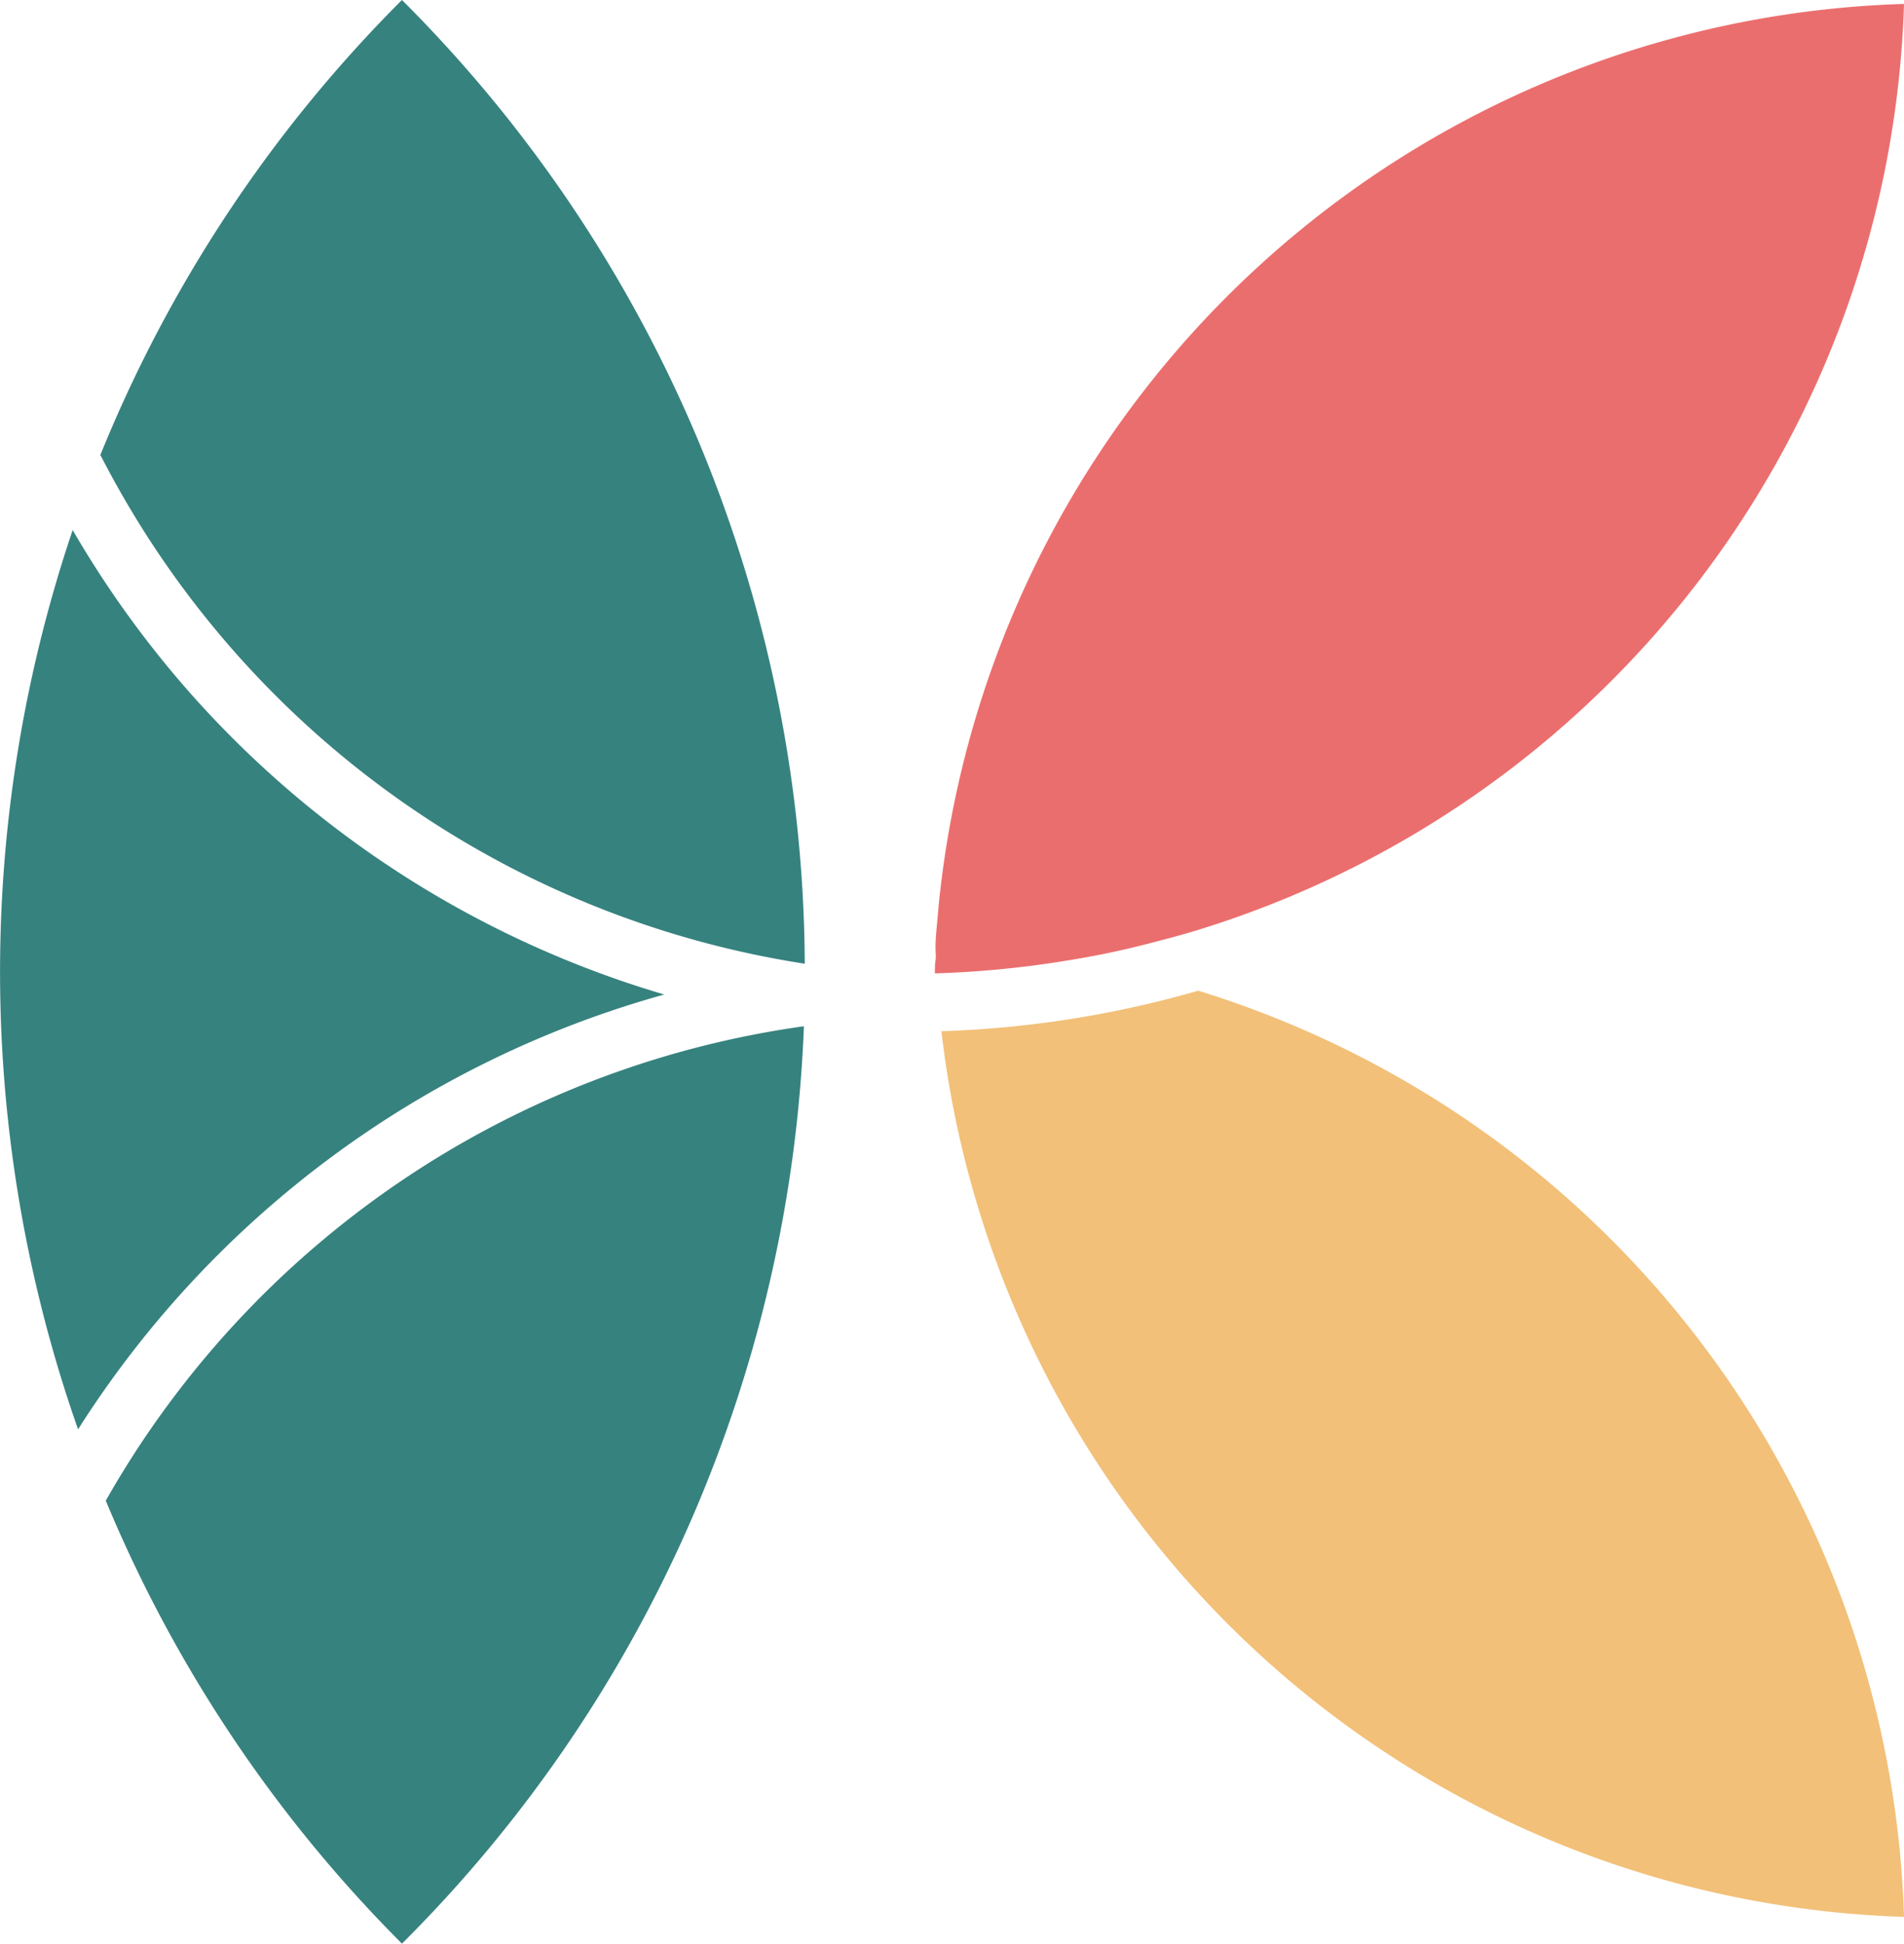 <svg id="Layer_1" data-name="Layer 1" xmlns="http://www.w3.org/2000/svg" viewBox="0 0 180 183.71"><defs><style>.cls-1{fill:#f2c078;}.cls-2{fill:#eb6e6e;}.cls-3{fill:#36827f;}</style></defs><path class="cls-1" d="M180,181.18A94.63,94.63,0,0,1,89,97.47a99.22,99.22,0,0,0,24.28-3.83A94.65,94.65,0,0,1,180,181.18Z"/><path class="cls-2" d="M180,.37a94.65,94.65,0,0,1-66.72,87.52c-1.75.54-3.54,1-5.34,1.46-2.28.57-4.61,1.05-7,1.43A94.71,94.71,0,0,1,88.49,92h-.11c0-.4,0-.81.06-1.21s0-.82,0-1.22c0-.92.11-1.83.19-2.75s.16-1.83.27-2.73A94.61,94.61,0,0,1,180,.37Z"/><path class="cls-3" d="M76.08,91.09A129.47,129.47,0,0,0,38,0,129.44,129.44,0,0,0,9.49,43,90.37,90.37,0,0,0,21.9,61.3,90.29,90.29,0,0,0,76.08,91.09Z"/><path class="cls-3" d="M10,141.84A129.58,129.58,0,0,0,38,183.71,129.39,129.39,0,0,0,76,97,90.2,90.2,0,0,0,10,141.84Z"/><path class="cls-3" d="M62.8,94a96.12,96.12,0,0,1-45.18-28.9,96.19,96.19,0,0,1-10.75-15,130.44,130.44,0,0,0,.51,85A96.08,96.08,0,0,1,62.8,94Z"/></svg>